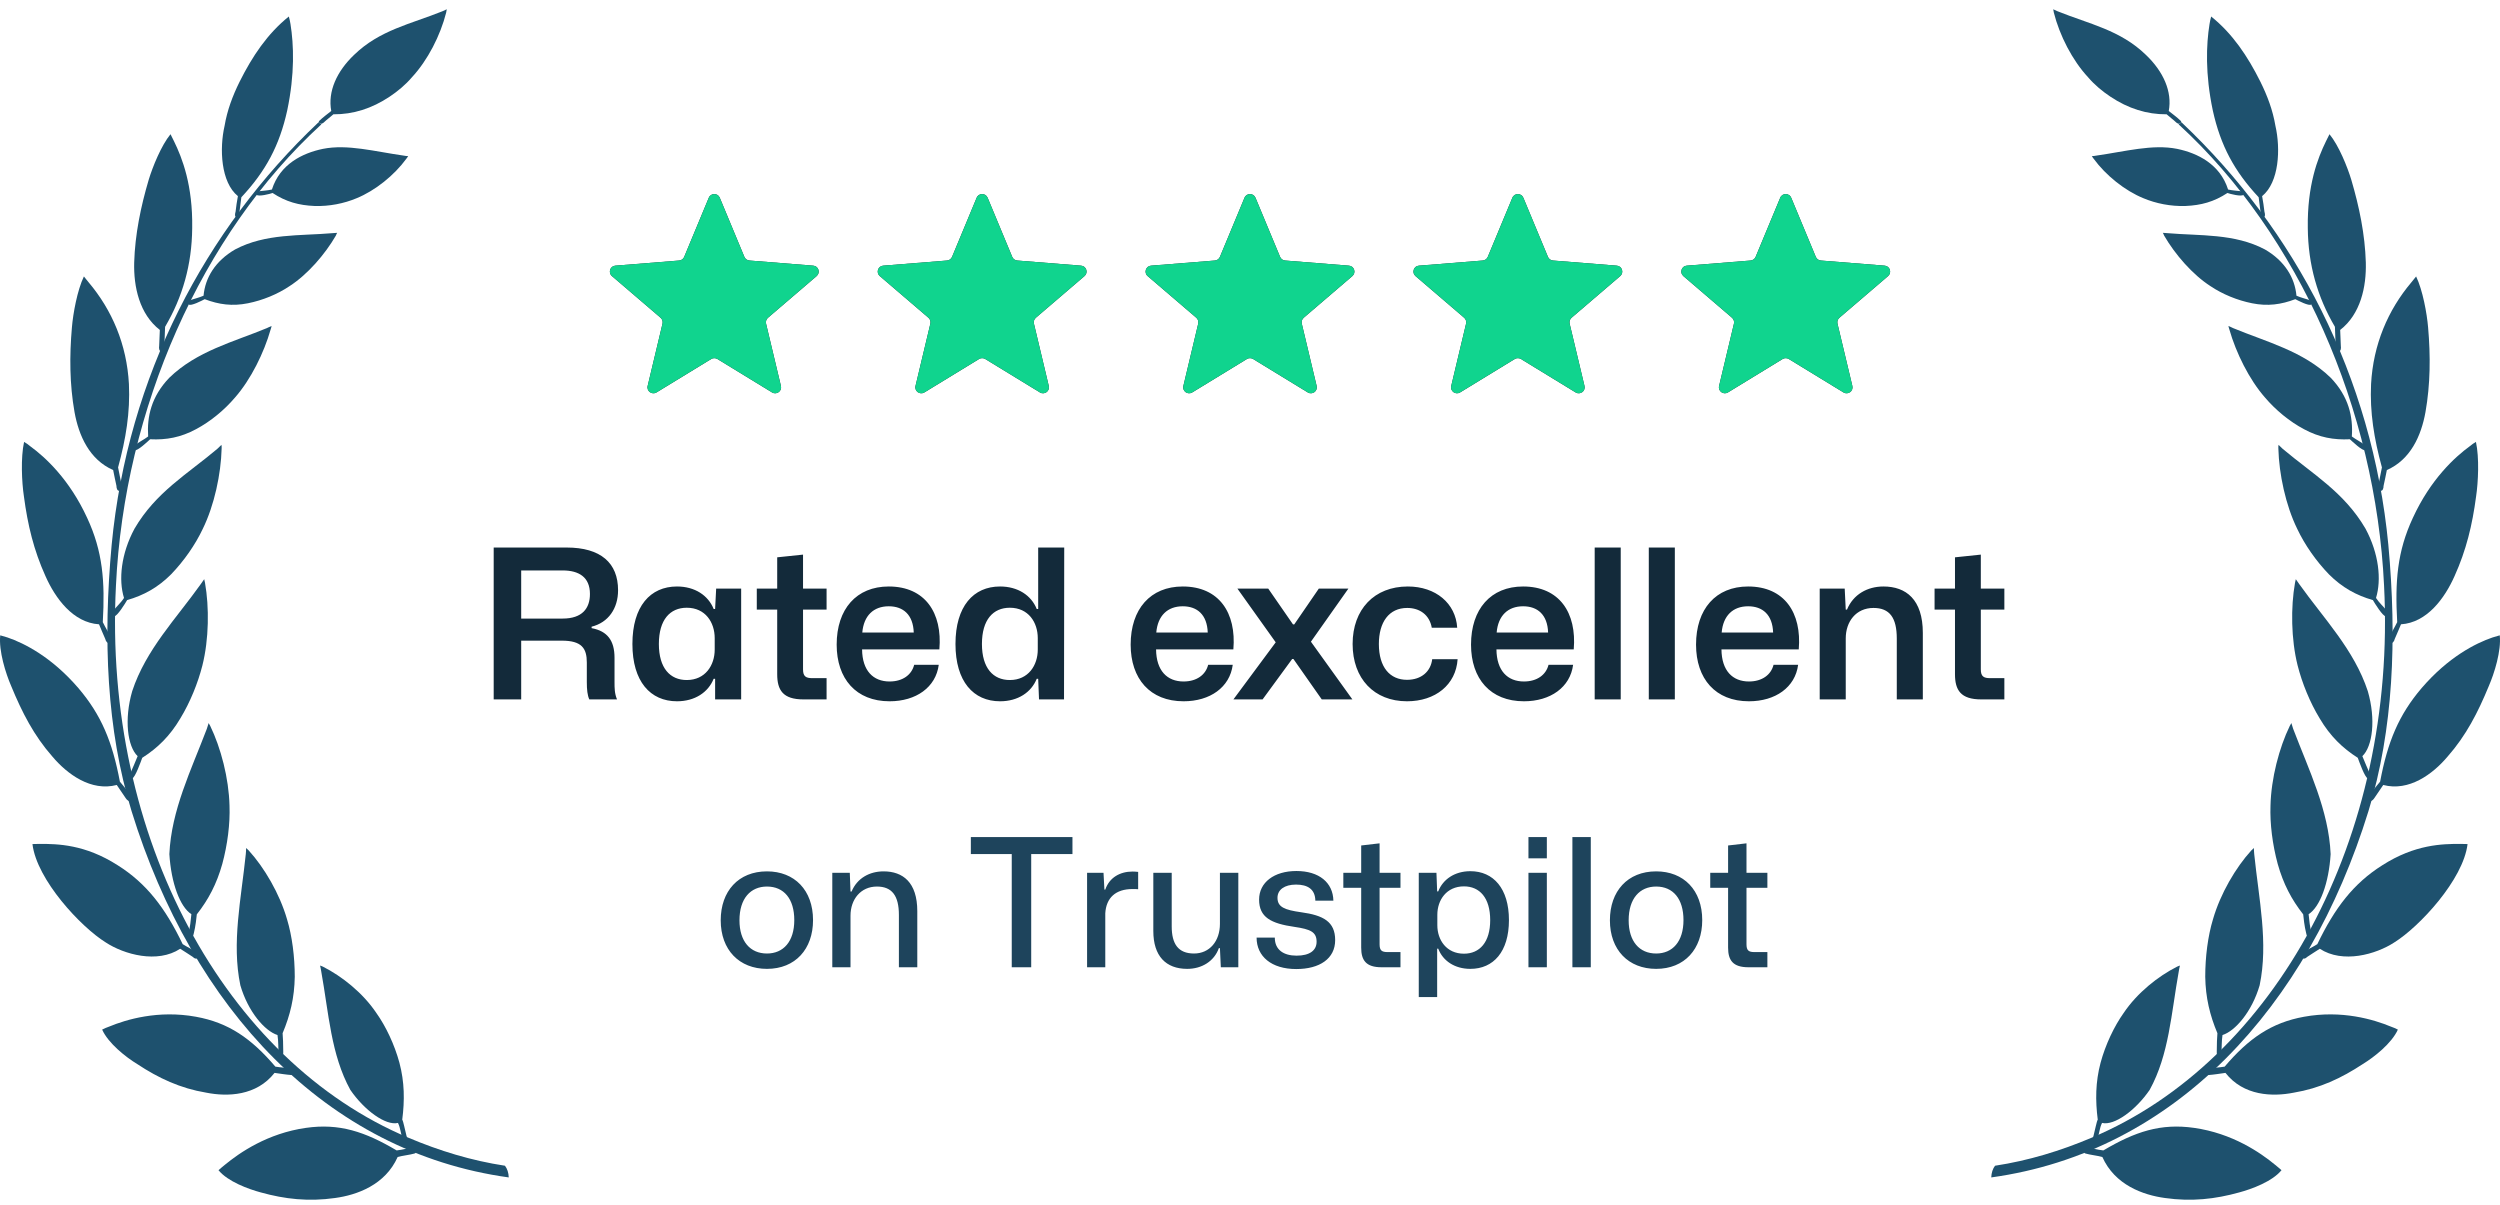 <svg width="168" height="81" viewBox="0 0 168 81" fill="none" xmlns="http://www.w3.org/2000/svg">
<path fill-rule="evenodd" clip-rule="evenodd" d="M34.188 79.123C21.884 77.419 12.927 67.739 8.841 54.508C7.162 49.033 6.919 42.959 7.504 36.609C8.587 25.27 13.789 15.424 21.376 8.245C21.41 8.212 21.421 8.2 21.432 8.234C21.454 8.267 21.52 8.3 21.553 8.322C21.597 8.344 21.608 8.322 21.575 8.377C13.524 15.756 8.355 27.494 7.792 39.353C6.919 56.29 15.136 71.29 27.451 76.457C29.516 77.331 31.681 77.995 33.934 78.337C34.089 78.537 34.177 78.813 34.188 79.123Z" fill="#1E516E"/>
<path fill-rule="evenodd" clip-rule="evenodd" d="M3.517 50.836C4.522 52.031 6.124 53.203 7.847 52.75C7.935 52.882 8.388 53.546 8.454 53.646C8.532 53.767 8.675 53.889 8.786 53.789C8.852 53.745 8.907 53.646 8.841 53.491C8.587 53.181 8.344 52.86 8.057 52.528C7.549 49.84 6.809 48.048 5.262 46.234C3.473 44.154 1.64 43.225 0.502 42.837C0.337 42.793 0.182 42.749 0.016 42.694C-0.094 43.734 0.381 45.249 0.756 46.112C1.485 47.882 2.28 49.431 3.517 50.836Z" fill="#1E516E"/>
<path fill-rule="evenodd" clip-rule="evenodd" d="M18.317 12.968C18.174 13.024 17.334 13.245 17.235 13.079C17.201 13.035 17.246 12.869 17.323 12.858C17.632 12.825 17.975 12.803 18.273 12.736C18.814 11.033 20.316 10.291 21.697 10.004C23.353 9.672 25.176 10.181 27.131 10.457C27.23 10.479 27.34 10.49 27.429 10.49C27.396 10.557 27.352 10.601 27.307 10.667C26.49 11.785 25.209 12.814 23.961 13.322C23.121 13.676 22.116 13.876 21.133 13.842C20.095 13.798 19.223 13.566 18.317 12.968Z" fill="#1E516E"/>
<path fill-rule="evenodd" clip-rule="evenodd" d="M21.553 8.311C21.619 8.333 21.619 8.311 21.741 8.245C21.973 8.023 22.172 7.891 22.404 7.681C23.729 7.692 24.988 7.293 26.181 6.497C26.711 6.143 27.241 5.711 27.683 5.191C28.743 4.052 29.593 2.382 29.98 0.855C30.002 0.766 30.013 0.711 30.024 0.623C29.925 0.667 29.837 0.711 29.737 0.755C27.595 1.618 25.518 2.016 23.795 3.687C22.624 4.804 22.017 6.154 22.26 7.459C21.995 7.669 21.719 7.869 21.465 8.112C21.354 8.212 21.487 8.311 21.553 8.311Z" fill="#1E516E"/>
<path fill-rule="evenodd" clip-rule="evenodd" d="M13.756 20.104C13.612 20.181 12.806 20.602 12.684 20.458C12.629 20.402 12.651 20.226 12.729 20.192C13.027 20.082 13.38 20.004 13.678 19.872C13.789 18.666 14.463 17.537 15.799 16.763C17.842 15.679 20.162 15.856 22.348 15.668C22.459 15.657 22.558 15.657 22.657 15.646C22.624 15.712 22.591 15.767 22.569 15.834C21.84 17.095 20.659 18.456 19.455 19.23C18.648 19.772 17.654 20.181 16.66 20.38C15.611 20.591 14.716 20.469 13.756 20.104Z" fill="#1E516E"/>
<path fill-rule="evenodd" clip-rule="evenodd" d="M3.054 38.711C3.716 40.205 4.909 41.842 6.654 41.953C6.709 42.107 7.03 42.826 7.074 42.937C7.107 43.092 7.217 43.258 7.361 43.191C7.427 43.169 7.493 43.081 7.482 42.926C7.317 42.528 7.107 42.218 6.908 41.809C7.063 39.065 6.908 37.063 5.859 34.806C4.666 32.206 3.031 30.713 2.026 29.983C1.905 29.872 1.761 29.784 1.618 29.695C1.386 30.757 1.463 32.405 1.607 33.357C1.861 35.282 2.269 36.974 3.054 38.711Z" fill="#1E516E"/>
<path fill-rule="evenodd" clip-rule="evenodd" d="M5.008 27.693C5.296 29.286 6.013 30.89 7.604 31.587C7.626 31.753 7.803 32.527 7.825 32.649C7.825 32.815 7.88 33.003 8.035 32.981C8.079 32.97 8.189 32.925 8.2 32.759C8.134 32.339 8.012 31.863 7.935 31.41C8.465 29.474 8.752 27.704 8.664 25.812C8.521 23.146 7.527 20.834 5.958 18.975C5.837 18.843 5.748 18.699 5.638 18.577C5.196 19.495 4.909 21.066 4.832 22.007C4.666 23.909 4.677 25.823 5.008 27.693Z" fill="#1E516E"/>
<path fill-rule="evenodd" clip-rule="evenodd" d="M9.018 17.637C8.973 19.274 9.371 21.11 10.741 22.172C10.729 22.338 10.696 23.135 10.696 23.246C10.674 23.401 10.685 23.588 10.84 23.622C10.895 23.622 10.995 23.611 11.028 23.456C11.061 23.047 11.072 22.416 11.094 21.962C12.265 19.971 12.894 17.803 12.916 15.325C12.96 12.46 12.254 10.634 11.69 9.484C11.613 9.329 11.536 9.174 11.458 9.019C10.84 9.771 10.255 11.21 9.989 12.095C9.459 13.887 9.073 15.756 9.018 17.637Z" fill="#1E516E"/>
<path fill-rule="evenodd" clip-rule="evenodd" d="M15.092 8.455C14.739 9.993 14.838 12.249 15.987 13.179C15.943 13.378 15.843 14.064 15.832 14.219C15.788 14.384 15.755 14.539 15.887 14.606C15.943 14.628 15.987 14.628 16.053 14.484C16.13 14.053 16.152 13.699 16.219 13.256C17.853 11.508 18.781 9.782 19.3 7.426C19.819 4.959 19.742 3.001 19.521 1.618C19.499 1.452 19.455 1.286 19.41 1.109C17.975 2.26 16.959 3.775 16.097 5.501C15.633 6.441 15.269 7.404 15.092 8.455Z" fill="#1E516E"/>
<path fill-rule="evenodd" clip-rule="evenodd" d="M10.089 29.518C9.956 29.64 9.227 30.337 9.051 30.248C9.007 30.204 8.973 29.972 9.051 29.927C9.327 29.706 9.68 29.54 9.956 29.33C9.868 28.003 10.166 26.653 11.37 25.392C13.226 23.588 15.688 22.98 17.93 22.051C18.03 22.007 18.129 21.951 18.251 21.907C18.229 21.985 18.218 22.073 18.184 22.15C17.743 23.699 16.859 25.502 15.788 26.719C15.092 27.538 14.153 28.323 13.17 28.843C12.143 29.396 11.171 29.573 10.089 29.518Z" fill="#1E516E"/>
<path fill-rule="evenodd" clip-rule="evenodd" d="M8.543 40.326C8.443 40.503 7.858 41.455 7.67 41.41C7.593 41.41 7.515 41.178 7.571 41.09C7.814 40.769 8.123 40.514 8.333 40.182C7.957 38.966 8.134 37.207 9.04 35.525C10.475 33.069 12.574 31.874 14.606 30.16C14.694 30.071 14.783 29.994 14.882 29.894C14.893 29.972 14.904 30.06 14.893 30.16C14.849 31.841 14.407 33.954 13.623 35.547C13.115 36.62 12.364 37.693 11.503 38.589C10.608 39.486 9.658 40.005 8.543 40.326Z" fill="#1E516E"/>
<path fill-rule="evenodd" clip-rule="evenodd" d="M9.559 50.924C9.481 51.134 9.084 52.263 8.885 52.307C8.819 52.296 8.686 52.13 8.741 52.008C8.907 51.632 9.095 51.201 9.249 50.814C8.565 50.161 8.333 48.347 8.885 46.444C9.802 43.656 11.845 41.565 13.491 39.253C13.568 39.143 13.645 39.032 13.723 38.921C13.745 38.999 13.756 39.087 13.778 39.176C14.065 40.802 14.043 42.959 13.601 44.718C13.303 45.891 12.784 47.185 12.11 48.291C11.414 49.464 10.586 50.272 9.559 50.924Z" fill="#1E516E"/>
<path fill-rule="evenodd" clip-rule="evenodd" d="M7.096 63.325C8.344 64.144 10.575 64.764 12.11 63.757C12.232 63.845 12.872 64.233 12.949 64.299C13.06 64.41 13.214 64.487 13.314 64.332C13.369 64.266 13.402 64.155 13.292 64.034C12.972 63.812 12.618 63.668 12.276 63.447C11.105 61.013 9.846 59.365 7.913 58.148C5.704 56.732 3.86 56.71 2.678 56.71C2.512 56.71 2.347 56.721 2.181 56.721C2.468 59.122 5.439 62.297 7.096 63.325Z" fill="#1E516E"/>
<path fill-rule="evenodd" clip-rule="evenodd" d="M13.226 61.445C13.214 61.6 13.137 62.286 13.027 62.706C12.994 62.828 12.982 63.005 12.817 62.938C12.751 62.927 12.684 62.783 12.684 62.717C12.762 62.308 12.828 61.843 12.861 61.434C12.099 60.947 11.503 59.354 11.381 57.396C11.514 54.442 12.839 51.765 13.899 48.977C13.932 48.856 13.976 48.723 14.021 48.59C14.065 48.656 14.087 48.723 14.131 48.789C14.838 50.249 15.379 52.296 15.423 54.144C15.468 55.349 15.291 56.754 14.937 58.06C14.562 59.398 14.01 60.449 13.226 61.445Z" fill="#1E516E"/>
<path fill-rule="evenodd" clip-rule="evenodd" d="M13.855 73.426C15.291 73.713 17.235 73.647 18.45 72.098C18.759 72.142 19.256 72.22 19.576 72.242C19.665 72.253 19.731 72.187 19.764 72.076C19.786 71.999 19.764 71.899 19.62 71.822C19.256 71.744 18.891 71.744 18.505 71.678C16.892 69.786 15.368 68.724 13.17 68.326C10.63 67.861 8.476 68.514 7.328 68.99C7.173 69.045 7.007 69.111 6.864 69.189C7.273 70.107 8.465 71.047 9.216 71.501C10.652 72.452 12.121 73.138 13.855 73.426Z" fill="#1E516E"/>
<path fill-rule="evenodd" clip-rule="evenodd" d="M18.991 69.432C19.013 69.598 19.035 70.262 19.035 70.704C19.024 70.826 19.057 70.992 18.891 71.003C18.814 71.003 18.726 70.903 18.726 70.826C18.693 70.417 18.715 69.974 18.648 69.554C17.798 69.288 16.671 67.994 16.152 66.213C15.556 63.359 16.207 60.416 16.517 57.396C16.539 57.263 16.528 57.13 16.539 56.987C16.594 57.042 16.66 57.097 16.716 57.153C17.754 58.292 18.792 60.051 19.289 61.777C19.631 62.905 19.808 64.299 19.808 65.638C19.786 67.043 19.499 68.226 18.991 69.432Z" fill="#1E516E"/>
<path fill-rule="evenodd" clip-rule="evenodd" d="M27.031 75.24C27.108 75.362 27.208 75.915 27.318 76.335C27.352 76.435 27.418 76.59 27.263 76.645C27.186 76.678 27.086 76.612 27.064 76.545C26.921 76.191 26.921 75.815 26.744 75.461C25.916 75.66 24.48 74.609 23.541 73.238C22.238 70.87 22.094 68.093 21.586 65.272C21.575 65.14 21.531 65.018 21.509 64.885C21.575 64.896 21.641 64.941 21.708 64.963C22.956 65.593 24.381 66.711 25.297 68.082C25.927 68.967 26.512 70.195 26.843 71.423C27.186 72.718 27.197 73.946 27.031 75.24Z" fill="#1E516E"/>
<path fill-rule="evenodd" clip-rule="evenodd" d="M22.514 80.506C23.983 80.307 25.883 79.632 26.722 77.751C27.02 77.663 27.539 77.607 27.849 77.519C27.937 77.508 27.981 77.408 27.992 77.287C27.992 77.22 27.948 77.121 27.793 77.098C27.429 77.154 27.064 77.264 26.656 77.309C24.524 76.047 22.801 75.472 20.559 75.793C17.986 76.158 16.108 77.452 15.103 78.282C14.96 78.404 14.816 78.514 14.683 78.636C15.302 79.399 16.694 79.908 17.522 80.13C19.145 80.583 20.736 80.76 22.514 80.506Z" fill="#1E516E"/>
<g clip-path="url(#clip0_711_34453)">
<path d="M47.631 13.288C47.767 12.959 48.233 12.959 48.369 13.288L50.022 17.262C50.08 17.4 50.21 17.495 50.36 17.507L54.65 17.851C55.005 17.879 55.148 18.322 54.878 18.553L51.609 21.353C51.495 21.451 51.446 21.604 51.48 21.75L52.479 25.937C52.562 26.283 52.185 26.556 51.882 26.371L48.209 24.127C48.081 24.049 47.919 24.049 47.791 24.127L44.118 26.371C43.815 26.556 43.438 26.283 43.521 25.937L44.52 21.75C44.554 21.604 44.505 21.451 44.391 21.353L41.122 18.553C40.852 18.322 40.995 17.879 41.35 17.851L45.64 17.507C45.79 17.495 45.92 17.4 45.978 17.262L47.631 13.288Z" fill="#22262F"/>
<g clip-path="url(#clip1_711_34453)">
<path d="M47.631 13.288C47.767 12.959 48.233 12.959 48.369 13.288L50.022 17.262C50.08 17.4 50.21 17.495 50.36 17.507L54.65 17.851C55.005 17.879 55.148 18.322 54.878 18.553L51.609 21.353C51.495 21.451 51.446 21.604 51.48 21.75L52.479 25.937C52.562 26.283 52.185 26.556 51.882 26.371L48.209 24.127C48.081 24.049 47.919 24.049 47.791 24.127L44.118 26.371C43.815 26.556 43.438 26.283 43.521 25.937L44.52 21.75C44.554 21.604 44.505 21.451 44.391 21.353L41.122 18.553C40.852 18.322 40.995 17.879 41.35 17.851L45.64 17.507C45.79 17.495 45.92 17.4 45.978 17.262L47.631 13.288Z" fill="#10D48E"/>
</g>
</g>
<g clip-path="url(#clip2_711_34453)">
<path d="M65.631 13.288C65.767 12.959 66.233 12.959 66.369 13.288L68.022 17.262C68.08 17.4 68.21 17.495 68.36 17.507L72.65 17.851C73.004 17.879 73.148 18.322 72.878 18.553L69.609 21.353C69.495 21.451 69.446 21.604 69.481 21.75L70.479 25.937C70.562 26.283 70.185 26.556 69.882 26.371L66.209 24.127C66.081 24.049 65.919 24.049 65.791 24.127L62.118 26.371C61.815 26.556 61.438 26.283 61.521 25.937L62.52 21.75C62.554 21.604 62.505 21.451 62.391 21.353L59.122 18.553C58.852 18.322 58.995 17.879 59.35 17.851L63.64 17.507C63.79 17.495 63.92 17.4 63.978 17.262L65.631 13.288Z" fill="#22262F"/>
<g clip-path="url(#clip3_711_34453)">
<path d="M65.631 13.288C65.767 12.959 66.233 12.959 66.369 13.288L68.022 17.262C68.08 17.4 68.21 17.495 68.36 17.507L72.65 17.851C73.004 17.879 73.148 18.322 72.878 18.553L69.609 21.353C69.495 21.451 69.446 21.604 69.481 21.75L70.479 25.937C70.562 26.283 70.185 26.556 69.882 26.371L66.209 24.127C66.081 24.049 65.919 24.049 65.791 24.127L62.118 26.371C61.815 26.556 61.438 26.283 61.521 25.937L62.52 21.75C62.554 21.604 62.505 21.451 62.391 21.353L59.122 18.553C58.852 18.322 58.995 17.879 59.35 17.851L63.64 17.507C63.79 17.495 63.92 17.4 63.978 17.262L65.631 13.288Z" fill="#10D48E"/>
</g>
</g>
<g clip-path="url(#clip4_711_34453)">
<path d="M83.631 13.288C83.767 12.959 84.233 12.959 84.369 13.288L86.022 17.262C86.08 17.4 86.21 17.495 86.36 17.507L90.65 17.851C91.004 17.879 91.148 18.322 90.878 18.553L87.609 21.353C87.495 21.451 87.446 21.604 87.481 21.75L88.479 25.937C88.562 26.283 88.185 26.556 87.882 26.371L84.209 24.127C84.081 24.049 83.919 24.049 83.791 24.127L80.118 26.371C79.815 26.556 79.438 26.283 79.521 25.937L80.519 21.75C80.554 21.604 80.505 21.451 80.391 21.353L77.122 18.553C76.852 18.322 76.996 17.879 77.35 17.851L81.64 17.507C81.79 17.495 81.92 17.4 81.978 17.262L83.631 13.288Z" fill="#22262F"/>
<g clip-path="url(#clip5_711_34453)">
<path d="M83.631 13.288C83.767 12.959 84.233 12.959 84.369 13.288L86.022 17.262C86.08 17.4 86.21 17.495 86.36 17.507L90.65 17.851C91.004 17.879 91.148 18.322 90.878 18.553L87.609 21.353C87.495 21.451 87.446 21.604 87.481 21.75L88.479 25.937C88.562 26.283 88.185 26.556 87.882 26.371L84.209 24.127C84.081 24.049 83.919 24.049 83.791 24.127L80.118 26.371C79.815 26.556 79.438 26.283 79.521 25.937L80.519 21.75C80.554 21.604 80.505 21.451 80.391 21.353L77.122 18.553C76.852 18.322 76.996 17.879 77.35 17.851L81.64 17.507C81.79 17.495 81.92 17.4 81.978 17.262L83.631 13.288Z" fill="#10D48E"/>
</g>
</g>
<g clip-path="url(#clip6_711_34453)">
<path d="M101.631 13.288C101.767 12.959 102.233 12.959 102.369 13.288L104.022 17.262C104.08 17.4 104.21 17.495 104.36 17.507L108.65 17.851C109.004 17.879 109.148 18.322 108.878 18.553L105.609 21.353C105.495 21.451 105.446 21.604 105.48 21.75L106.479 25.937C106.562 26.283 106.185 26.556 105.882 26.371L102.209 24.127C102.08 24.049 101.92 24.049 101.791 24.127L98.118 26.371C97.815 26.556 97.438 26.283 97.521 25.937L98.519 21.75C98.554 21.604 98.505 21.451 98.391 21.353L95.122 18.553C94.852 18.322 94.996 17.879 95.35 17.851L99.64 17.507C99.79 17.495 99.92 17.4 99.978 17.262L101.631 13.288Z" fill="#22262F"/>
<g clip-path="url(#clip7_711_34453)">
<path d="M101.631 13.288C101.767 12.959 102.233 12.959 102.369 13.288L104.022 17.262C104.08 17.4 104.21 17.495 104.36 17.507L108.65 17.851C109.004 17.879 109.148 18.322 108.878 18.553L105.609 21.353C105.495 21.451 105.446 21.604 105.48 21.75L106.479 25.937C106.562 26.283 106.185 26.556 105.882 26.371L102.209 24.127C102.08 24.049 101.92 24.049 101.791 24.127L98.118 26.371C97.815 26.556 97.438 26.283 97.521 25.937L98.519 21.75C98.554 21.604 98.505 21.451 98.391 21.353L95.122 18.553C94.852 18.322 94.996 17.879 95.35 17.851L99.64 17.507C99.79 17.495 99.92 17.4 99.978 17.262L101.631 13.288Z" fill="#10D48E"/>
</g>
</g>
<g clip-path="url(#clip8_711_34453)">
<path d="M119.631 13.288C119.767 12.959 120.233 12.959 120.369 13.288L122.022 17.262C122.08 17.4 122.21 17.495 122.36 17.507L126.65 17.851C127.004 17.879 127.148 18.322 126.878 18.553L123.609 21.353C123.495 21.451 123.446 21.604 123.48 21.75L124.479 25.937C124.562 26.283 124.185 26.556 123.882 26.371L120.209 24.127C120.08 24.049 119.92 24.049 119.791 24.127L116.118 26.371C115.815 26.556 115.438 26.283 115.521 25.937L116.52 21.75C116.554 21.604 116.505 21.451 116.391 21.353L113.122 18.553C112.852 18.322 112.996 17.879 113.35 17.851L117.64 17.507C117.79 17.495 117.92 17.4 117.978 17.262L119.631 13.288Z" fill="#22262F"/>
<g clip-path="url(#clip9_711_34453)">
<path d="M119.631 13.288C119.767 12.959 120.233 12.959 120.369 13.288L122.022 17.262C122.08 17.4 122.21 17.495 122.36 17.507L126.65 17.851C127.004 17.879 127.148 18.322 126.878 18.553L123.609 21.353C123.495 21.451 123.446 21.604 123.48 21.75L124.479 25.937C124.562 26.283 124.185 26.556 123.882 26.371L120.209 24.127C120.08 24.049 119.92 24.049 119.791 24.127L116.118 26.371C115.815 26.556 115.438 26.283 115.521 25.937L116.52 21.75C116.554 21.604 116.505 21.451 116.391 21.353L113.122 18.553C112.852 18.322 112.996 17.879 113.35 17.851L117.64 17.507C117.79 17.495 117.92 17.4 117.978 17.262L119.631 13.288Z" fill="#10D48E"/>
</g>
</g>
<path d="M33.176 47V36.794H38.076C40.372 36.794 41.534 37.83 41.534 39.664C41.534 40.896 40.876 41.834 39.756 42.114V42.212C40.82 42.408 41.296 43.052 41.296 44.2V45.852C41.296 46.216 41.296 46.608 41.464 47H39.602C39.476 46.734 39.434 46.342 39.434 45.838V44.522C39.434 43.57 39.098 43.052 37.754 43.052H35.024V47H33.176ZM35.024 41.568H37.81C39.126 41.568 39.644 40.882 39.644 39.916C39.644 38.782 38.902 38.334 37.81 38.334H35.024V41.568ZM45.493 47.126C43.702 47.126 42.498 45.796 42.498 43.276C42.498 40.742 43.702 39.412 45.493 39.412C46.697 39.412 47.593 40.014 47.958 40.924H48.056L48.126 39.552H49.806V47H48.056V45.614H47.958C47.593 46.524 46.697 47.126 45.493 47.126ZM46.151 45.698C47.398 45.698 48.028 44.704 48.028 43.654V42.884C48.028 41.82 47.398 40.84 46.151 40.84C45.032 40.84 44.276 41.638 44.276 43.276C44.276 44.9 45.032 45.698 46.151 45.698ZM53.992 47C52.606 47 52.228 46.37 52.228 45.306V40.966H50.856V39.552H52.228V37.452L53.964 37.27V39.552H55.546V40.966H53.964V44.984C53.964 45.46 54.16 45.572 54.594 45.572H55.546V47H53.992ZM59.78 47.126C57.526 47.126 56.224 45.614 56.224 43.318C56.224 40.924 57.554 39.412 59.724 39.412C62.16 39.412 63.336 41.176 63.126 43.64H57.932C57.946 45.068 58.674 45.796 59.78 45.796C60.662 45.796 61.264 45.348 61.432 44.676H63.084C62.888 46.188 61.558 47.126 59.78 47.126ZM59.724 40.742C58.702 40.742 58.044 41.372 57.946 42.506H61.404C61.362 41.302 60.69 40.742 59.724 40.742ZM67.204 47.126C65.412 47.126 64.208 45.796 64.208 43.276C64.208 40.742 65.412 39.412 67.204 39.412C68.408 39.412 69.304 40.014 69.668 40.924H69.766V36.794H71.516L71.502 47H69.822L69.766 45.614H69.668C69.304 46.524 68.408 47.126 67.204 47.126ZM67.862 45.698C69.108 45.698 69.738 44.704 69.738 43.654V42.884C69.738 41.82 69.108 40.84 67.862 40.84C66.742 40.84 65.986 41.638 65.986 43.276C65.986 44.9 66.742 45.698 67.862 45.698ZM79.536 47.126C77.282 47.126 75.98 45.614 75.98 43.318C75.98 40.924 77.31 39.412 79.48 39.412C81.916 39.412 83.092 41.176 82.882 43.64H77.688C77.702 45.068 78.43 45.796 79.536 45.796C80.418 45.796 81.02 45.348 81.188 44.676H82.84C82.644 46.188 81.314 47.126 79.536 47.126ZM79.48 40.742C78.458 40.742 77.8 41.372 77.702 42.506H81.16C81.118 41.302 80.446 40.742 79.48 40.742ZM82.886 47L85.728 43.164L83.152 39.552H85.224L86.89 41.96H86.974L88.626 39.552H90.614L88.094 43.122L90.88 47H88.822L86.918 44.284H86.834L84.846 47H82.886ZM94.55 47.126C92.338 47.126 90.896 45.6 90.896 43.276C90.896 40.952 92.352 39.412 94.606 39.412C96.482 39.412 97.826 40.546 97.924 42.184H96.216C96.062 41.316 95.404 40.854 94.564 40.854C93.332 40.854 92.66 41.82 92.66 43.276C92.66 44.858 93.416 45.684 94.55 45.684C95.516 45.684 96.146 45.124 96.244 44.298H97.952C97.84 46.02 96.454 47.126 94.55 47.126ZM102.409 47.126C100.155 47.126 98.853 45.614 98.853 43.318C98.853 40.924 100.183 39.412 102.353 39.412C104.789 39.412 105.965 41.176 105.755 43.64H100.561C100.575 45.068 101.303 45.796 102.409 45.796C103.291 45.796 103.893 45.348 104.061 44.676H105.713C105.517 46.188 104.187 47.126 102.409 47.126ZM102.353 40.742C101.331 40.742 100.673 41.372 100.575 42.506H104.033C103.991 41.302 103.319 40.742 102.353 40.742ZM107.163 47V36.794H108.913V47H107.163ZM110.799 47V36.794H112.549V47H110.799ZM117.53 47.126C115.276 47.126 113.974 45.614 113.974 43.318C113.974 40.924 115.304 39.412 117.474 39.412C119.91 39.412 121.086 41.176 120.876 43.64H115.682C115.696 45.068 116.424 45.796 117.53 45.796C118.412 45.796 119.014 45.348 119.182 44.676H120.834C120.638 46.188 119.308 47.126 117.53 47.126ZM117.474 40.742C116.452 40.742 115.794 41.372 115.696 42.506H119.154C119.112 41.302 118.44 40.742 117.474 40.742ZM122.284 47V39.552H123.964L124.034 40.966H124.118C124.538 39.944 125.49 39.412 126.568 39.412C128.08 39.412 129.214 40.28 129.214 42.534V47H127.464V42.912C127.464 41.512 126.988 40.854 125.896 40.854C124.72 40.854 124.034 41.778 124.034 42.898V47H122.284ZM133.139 47C131.753 47 131.375 46.37 131.375 45.306V40.966H130.003V39.552H131.375V37.452L133.111 37.27V39.552H134.693V40.966H133.111V44.984C133.111 45.46 133.307 45.572 133.741 45.572H134.693V47H133.139Z" fill="#132A3A"/>
<path d="M51.54 65.108C49.68 65.108 48.432 63.836 48.432 61.844C48.432 59.888 49.62 58.556 51.54 58.556C53.388 58.556 54.636 59.816 54.636 61.832C54.636 63.776 53.448 65.108 51.54 65.108ZM51.54 64.076C52.644 64.076 53.376 63.272 53.376 61.832C53.376 60.404 52.68 59.576 51.54 59.576C50.436 59.576 49.692 60.38 49.692 61.844C49.692 63.26 50.412 64.076 51.54 64.076ZM55.93 65V58.652H57.106L57.154 59.912H57.226C57.598 59.012 58.438 58.556 59.374 58.556C60.67 58.556 61.642 59.288 61.642 61.232V65H60.406V61.484C60.406 60.188 59.938 59.576 58.93 59.576C57.838 59.576 57.154 60.44 57.154 61.532V65H55.93ZM67.989 65V57.392H65.241V56.252H72.069V57.392H69.297V65H67.989ZM73.052 65V58.652H74.156L74.216 59.78H74.275C74.552 58.964 75.272 58.568 76.112 58.568C76.255 58.568 76.376 58.58 76.484 58.592V59.756C76.388 59.744 76.243 59.744 76.1 59.744C74.972 59.744 74.335 60.332 74.275 61.376V65H73.052ZM79.783 65.108C78.343 65.108 77.503 64.244 77.503 62.564V58.652H78.739V62.252C78.739 63.428 79.171 64.076 80.239 64.076C81.283 64.076 81.979 63.248 81.979 62.084V58.652H83.215V65H82.039L81.979 63.716H81.907C81.595 64.592 80.767 65.108 79.783 65.108ZM87.107 65.12C85.439 65.12 84.443 64.268 84.443 63.008H85.667C85.667 63.836 86.267 64.22 87.131 64.22C88.007 64.22 88.475 63.872 88.475 63.284C88.475 62.624 88.055 62.444 86.999 62.288C85.403 62.06 84.611 61.64 84.611 60.452C84.611 59.3 85.619 58.532 87.119 58.532C88.643 58.532 89.579 59.312 89.603 60.524H88.391C88.379 59.756 87.875 59.444 87.095 59.444C86.315 59.444 85.847 59.792 85.847 60.332C85.847 60.956 86.327 61.148 87.443 61.304C88.919 61.508 89.723 61.928 89.723 63.176C89.723 64.424 88.679 65.12 87.107 65.12ZM92.84 65C91.796 65 91.472 64.532 91.472 63.68V59.66H90.272V58.652H91.472V56.816L92.708 56.672V58.652H94.112V59.66H92.708V63.452C92.708 63.872 92.852 63.98 93.248 63.98H94.112V65H92.84ZM95.341 67.004V58.652H96.529L96.577 59.9H96.649C96.961 59.096 97.753 58.544 98.809 58.544C100.357 58.544 101.401 59.708 101.401 61.832C101.401 63.956 100.357 65.108 98.809 65.108C97.753 65.108 96.961 64.568 96.649 63.752H96.577V67.004H95.341ZM98.377 64.088C99.433 64.088 100.141 63.32 100.141 61.832C100.141 60.332 99.433 59.564 98.377 59.564C97.201 59.564 96.589 60.488 96.589 61.472V62.18C96.589 63.164 97.201 64.088 98.377 64.088ZM102.712 57.68V56.252H103.948V57.68H102.712ZM102.712 65V58.652H103.948V65H102.712ZM105.665 65V56.252H106.901V65H105.665ZM111.294 65.108C109.434 65.108 108.186 63.836 108.186 61.844C108.186 59.888 109.374 58.556 111.294 58.556C113.142 58.556 114.39 59.816 114.39 61.832C114.39 63.776 113.202 65.108 111.294 65.108ZM111.294 64.076C112.398 64.076 113.13 63.272 113.13 61.832C113.13 60.404 112.434 59.576 111.294 59.576C110.19 59.576 109.446 60.38 109.446 61.844C109.446 63.26 110.166 64.076 111.294 64.076ZM117.496 65C116.452 65 116.128 64.532 116.128 63.68V59.66H114.928V58.652H116.128V56.816L117.364 56.672V58.652H118.768V59.66H117.364V63.452C117.364 63.872 117.508 63.98 117.904 63.98H118.768V65H117.496Z" fill="#1E445C"/>
<path fill-rule="evenodd" clip-rule="evenodd" d="M133.812 79.123C146.116 77.419 155.073 67.739 159.16 54.508C160.838 49.033 161.081 42.959 160.496 36.609C159.414 25.27 154.212 15.424 146.624 8.245C146.591 8.212 146.58 8.2 146.569 8.234C146.547 8.267 146.481 8.3 146.447 8.322C146.403 8.344 146.392 8.322 146.425 8.377C154.477 15.756 159.646 27.494 160.209 39.353C161.081 56.29 152.864 71.29 140.55 76.457C138.484 77.331 136.32 77.995 134.067 78.337C133.912 78.537 133.824 78.813 133.812 79.123Z" fill="#1E516E"/>
<path fill-rule="evenodd" clip-rule="evenodd" d="M164.483 50.836C163.478 52.031 161.877 53.203 160.154 52.75C160.065 52.882 159.613 53.546 159.546 53.646C159.469 53.767 159.325 53.889 159.215 53.789C159.149 53.745 159.093 53.646 159.16 53.491C159.414 53.181 159.657 52.86 159.944 52.528C160.452 49.84 161.192 48.048 162.738 46.234C164.527 44.154 166.361 43.225 167.498 42.837C167.664 42.793 167.819 42.749 167.984 42.694C168.095 43.734 167.62 45.249 167.244 46.112C166.515 47.882 165.72 49.431 164.483 50.836Z" fill="#1E516E"/>
<path fill-rule="evenodd" clip-rule="evenodd" d="M149.683 12.968C149.827 13.024 150.666 13.245 150.766 13.079C150.799 13.035 150.755 12.869 150.677 12.858C150.368 12.825 150.026 12.803 149.728 12.736C149.186 11.033 147.684 10.291 146.304 10.004C144.647 9.672 142.825 10.181 140.87 10.457C140.771 10.479 140.66 10.49 140.572 10.49C140.605 10.557 140.649 10.601 140.693 10.667C141.511 11.785 142.792 12.814 144.04 13.322C144.879 13.676 145.884 13.876 146.867 13.842C147.905 13.798 148.778 13.566 149.683 12.968Z" fill="#1E516E"/>
<path fill-rule="evenodd" clip-rule="evenodd" d="M146.447 8.311C146.381 8.333 146.381 8.311 146.26 8.245C146.028 8.023 145.829 7.891 145.597 7.681C144.272 7.692 143.013 7.293 141.82 6.497C141.29 6.143 140.76 5.711 140.318 5.191C139.257 4.052 138.407 2.382 138.02 0.855C137.998 0.766 137.987 0.711 137.976 0.623C138.076 0.667 138.164 0.711 138.263 0.755C140.406 1.618 142.482 2.016 144.205 3.687C145.376 4.804 145.984 6.154 145.741 7.459C146.006 7.669 146.282 7.869 146.536 8.112C146.646 8.212 146.514 8.311 146.447 8.311Z" fill="#1E516E"/>
<path fill-rule="evenodd" clip-rule="evenodd" d="M154.245 20.104C154.388 20.181 155.195 20.602 155.316 20.458C155.371 20.402 155.349 20.226 155.272 20.192C154.974 20.082 154.62 20.004 154.322 19.872C154.212 18.666 153.538 17.537 152.202 16.763C150.158 15.679 147.839 15.856 145.652 15.668C145.542 15.657 145.442 15.657 145.343 15.646C145.376 15.712 145.409 15.767 145.431 15.834C146.16 17.095 147.342 18.456 148.546 19.23C149.352 19.772 150.346 20.181 151.34 20.38C152.389 20.591 153.284 20.469 154.245 20.104Z" fill="#1E516E"/>
<path fill-rule="evenodd" clip-rule="evenodd" d="M164.947 38.711C164.284 40.205 163.092 41.842 161.347 41.953C161.291 42.107 160.971 42.826 160.927 42.937C160.894 43.092 160.783 43.258 160.64 43.191C160.573 43.169 160.507 43.081 160.518 42.926C160.684 42.528 160.894 42.218 161.092 41.809C160.938 39.065 161.092 37.063 162.142 34.806C163.335 32.206 164.969 30.713 165.974 29.983C166.096 29.872 166.239 29.784 166.383 29.695C166.615 30.757 166.537 32.405 166.394 33.357C166.14 35.282 165.731 36.974 164.947 38.711Z" fill="#1E516E"/>
<path fill-rule="evenodd" clip-rule="evenodd" d="M162.992 27.693C162.705 29.286 161.987 30.89 160.397 31.587C160.375 31.753 160.198 32.527 160.176 32.649C160.176 32.815 160.121 33.003 159.966 32.981C159.922 32.97 159.811 32.925 159.8 32.759C159.867 32.339 159.988 31.863 160.065 31.41C159.535 29.474 159.248 27.704 159.336 25.812C159.48 23.146 160.474 20.834 162.042 18.975C162.164 18.843 162.252 18.699 162.363 18.577C162.804 19.495 163.092 21.066 163.169 22.007C163.335 23.909 163.323 25.823 162.992 27.693Z" fill="#1E516E"/>
<path fill-rule="evenodd" clip-rule="evenodd" d="M158.983 17.637C159.027 19.274 158.63 21.11 157.26 22.172C157.271 22.338 157.304 23.135 157.304 23.246C157.326 23.401 157.315 23.588 157.161 23.622C157.105 23.622 157.006 23.611 156.973 23.456C156.94 23.047 156.929 22.416 156.907 21.962C155.736 19.971 155.106 17.803 155.084 15.325C155.04 12.46 155.747 10.634 156.31 9.484C156.388 9.329 156.465 9.174 156.542 9.019C157.161 9.771 157.746 11.21 158.011 12.095C158.541 13.887 158.928 15.756 158.983 17.637Z" fill="#1E516E"/>
<path fill-rule="evenodd" clip-rule="evenodd" d="M152.908 8.455C153.262 9.993 153.163 12.249 152.014 13.179C152.058 13.378 152.157 14.064 152.169 14.219C152.213 14.384 152.246 14.539 152.113 14.606C152.058 14.628 152.014 14.628 151.948 14.484C151.87 14.053 151.848 13.699 151.782 13.256C150.147 11.508 149.22 9.782 148.701 7.426C148.181 4.959 148.259 3.001 148.48 1.618C148.502 1.452 148.546 1.286 148.59 1.109C150.026 2.26 151.042 3.775 151.903 5.501C152.367 6.441 152.732 7.404 152.908 8.455Z" fill="#1E516E"/>
<path fill-rule="evenodd" clip-rule="evenodd" d="M157.912 29.518C158.044 29.64 158.773 30.337 158.95 30.248C158.994 30.204 159.027 29.972 158.95 29.927C158.674 29.706 158.32 29.54 158.044 29.33C158.133 28.003 157.834 26.653 156.631 25.392C154.775 23.588 152.312 22.98 150.07 22.051C149.971 22.007 149.871 21.951 149.75 21.907C149.772 21.985 149.783 22.073 149.816 22.15C150.258 23.699 151.141 25.502 152.213 26.719C152.908 27.538 153.847 28.323 154.83 28.843C155.857 29.396 156.829 29.573 157.912 29.518Z" fill="#1E516E"/>
<path fill-rule="evenodd" clip-rule="evenodd" d="M159.458 40.326C159.557 40.503 160.143 41.455 160.33 41.41C160.408 41.41 160.485 41.178 160.43 41.09C160.187 40.769 159.878 40.514 159.668 40.182C160.043 38.966 159.867 37.207 158.961 35.525C157.525 33.069 155.427 31.874 153.394 30.16C153.306 30.071 153.218 29.994 153.118 29.894C153.107 29.972 153.096 30.06 153.107 30.16C153.151 31.841 153.593 33.954 154.377 35.547C154.885 36.62 155.636 37.693 156.498 38.589C157.393 39.486 158.342 40.005 159.458 40.326Z" fill="#1E516E"/>
<path fill-rule="evenodd" clip-rule="evenodd" d="M158.442 50.924C158.519 51.134 158.917 52.263 159.116 52.307C159.182 52.296 159.314 52.13 159.259 52.008C159.093 51.632 158.906 51.201 158.751 50.814C159.436 50.161 159.668 48.347 159.116 46.444C158.199 43.656 156.156 41.565 154.51 39.253C154.433 39.143 154.355 39.032 154.278 38.921C154.256 38.999 154.245 39.087 154.223 39.176C153.936 40.802 153.958 42.959 154.4 44.718C154.698 45.891 155.217 47.185 155.891 48.291C156.586 49.464 157.415 50.272 158.442 50.924Z" fill="#1E516E"/>
<path fill-rule="evenodd" clip-rule="evenodd" d="M160.905 63.325C159.657 64.144 157.426 64.764 155.891 63.757C155.769 63.845 155.128 64.233 155.051 64.299C154.941 64.41 154.786 64.487 154.687 64.332C154.631 64.266 154.598 64.155 154.709 64.034C155.029 63.812 155.382 63.668 155.725 63.447C156.896 61.013 158.155 59.365 160.087 58.148C162.296 56.732 164.141 56.71 165.323 56.71C165.488 56.71 165.654 56.721 165.82 56.721C165.532 59.122 162.561 62.297 160.905 63.325Z" fill="#1E516E"/>
<path fill-rule="evenodd" clip-rule="evenodd" d="M154.775 61.445C154.786 61.6 154.863 62.286 154.974 62.706C155.007 62.828 155.018 63.005 155.184 62.938C155.25 62.927 155.316 62.783 155.316 62.717C155.239 62.308 155.173 61.843 155.139 61.434C155.902 60.947 156.498 59.354 156.619 57.396C156.487 54.442 155.162 51.765 154.101 48.977C154.068 48.856 154.024 48.723 153.98 48.59C153.936 48.656 153.914 48.723 153.869 48.789C153.163 50.249 152.621 52.296 152.577 54.144C152.533 55.349 152.71 56.754 153.063 58.06C153.439 59.398 153.991 60.449 154.775 61.445Z" fill="#1E516E"/>
<path fill-rule="evenodd" clip-rule="evenodd" d="M154.145 73.426C152.71 73.713 150.766 73.647 149.551 72.098C149.242 72.142 148.745 72.22 148.424 72.242C148.336 72.253 148.27 72.187 148.237 72.076C148.215 71.999 148.237 71.899 148.38 71.822C148.745 71.744 149.109 71.744 149.496 71.678C151.108 69.786 152.632 68.724 154.83 68.326C157.37 67.861 159.524 68.514 160.673 68.99C160.827 69.045 160.993 69.111 161.137 69.189C160.728 70.107 159.535 71.047 158.784 71.501C157.348 72.452 155.879 73.138 154.145 73.426Z" fill="#1E516E"/>
<path fill-rule="evenodd" clip-rule="evenodd" d="M149.01 69.432C148.988 69.598 148.966 70.262 148.966 70.704C148.977 70.826 148.944 70.992 149.109 71.003C149.186 71.003 149.275 70.903 149.275 70.826C149.308 70.417 149.286 69.974 149.352 69.554C150.203 69.288 151.329 67.994 151.848 66.213C152.445 63.359 151.793 60.416 151.484 57.396C151.462 57.263 151.473 57.13 151.462 56.987C151.406 57.042 151.34 57.097 151.285 57.153C150.247 58.292 149.209 60.051 148.712 61.777C148.369 62.905 148.192 64.299 148.192 65.638C148.215 67.043 148.502 68.226 149.01 69.432Z" fill="#1E516E"/>
<path fill-rule="evenodd" clip-rule="evenodd" d="M140.969 75.24C140.892 75.362 140.793 75.915 140.682 76.335C140.649 76.435 140.583 76.59 140.737 76.645C140.815 76.678 140.914 76.612 140.936 76.545C141.08 76.191 141.08 75.815 141.257 75.461C142.085 75.66 143.521 74.609 144.459 73.238C145.763 70.87 145.906 68.093 146.414 65.272C146.425 65.14 146.47 65.018 146.492 64.885C146.425 64.896 146.359 64.941 146.293 64.963C145.045 65.593 143.62 66.711 142.703 68.082C142.074 68.967 141.488 70.195 141.157 71.423C140.815 72.718 140.804 73.946 140.969 75.24Z" fill="#1E516E"/>
<path fill-rule="evenodd" clip-rule="evenodd" d="M145.487 80.506C144.018 80.307 142.118 79.632 141.279 77.751C140.98 77.663 140.461 77.607 140.152 77.519C140.064 77.508 140.02 77.408 140.008 77.287C140.008 77.22 140.053 77.121 140.207 77.098C140.572 77.154 140.936 77.264 141.345 77.309C143.476 76.047 145.199 75.472 147.441 75.793C150.015 76.158 151.892 77.452 152.897 78.282C153.041 78.404 153.185 78.514 153.317 78.636C152.699 79.399 151.307 79.908 150.479 80.13C148.855 80.583 147.265 80.76 145.487 80.506Z" fill="#1E516E"/>
<defs>
<clipPath id="clip0_711_34453">
<rect width="16" height="16" fill="white" transform="translate(40 12)"/>
</clipPath>
<clipPath id="clip1_711_34453">
<rect width="16" height="16" fill="white" transform="translate(40 12)"/>
</clipPath>
<clipPath id="clip2_711_34453">
<rect width="16" height="16" fill="white" transform="translate(58 12)"/>
</clipPath>
<clipPath id="clip3_711_34453">
<rect width="16" height="16" fill="white" transform="translate(58 12)"/>
</clipPath>
<clipPath id="clip4_711_34453">
<rect width="16" height="16" fill="white" transform="translate(76 12)"/>
</clipPath>
<clipPath id="clip5_711_34453">
<rect width="16" height="16" fill="white" transform="translate(76 12)"/>
</clipPath>
<clipPath id="clip6_711_34453">
<rect width="16" height="16" fill="white" transform="translate(94 12)"/>
</clipPath>
<clipPath id="clip7_711_34453">
<rect width="16" height="16" fill="white" transform="translate(94 12)"/>
</clipPath>
<clipPath id="clip8_711_34453">
<rect width="16" height="16" fill="white" transform="translate(112 12)"/>
</clipPath>
<clipPath id="clip9_711_34453">
<rect width="16" height="16" fill="white" transform="translate(112 12)"/>
</clipPath>
</defs>
</svg>
